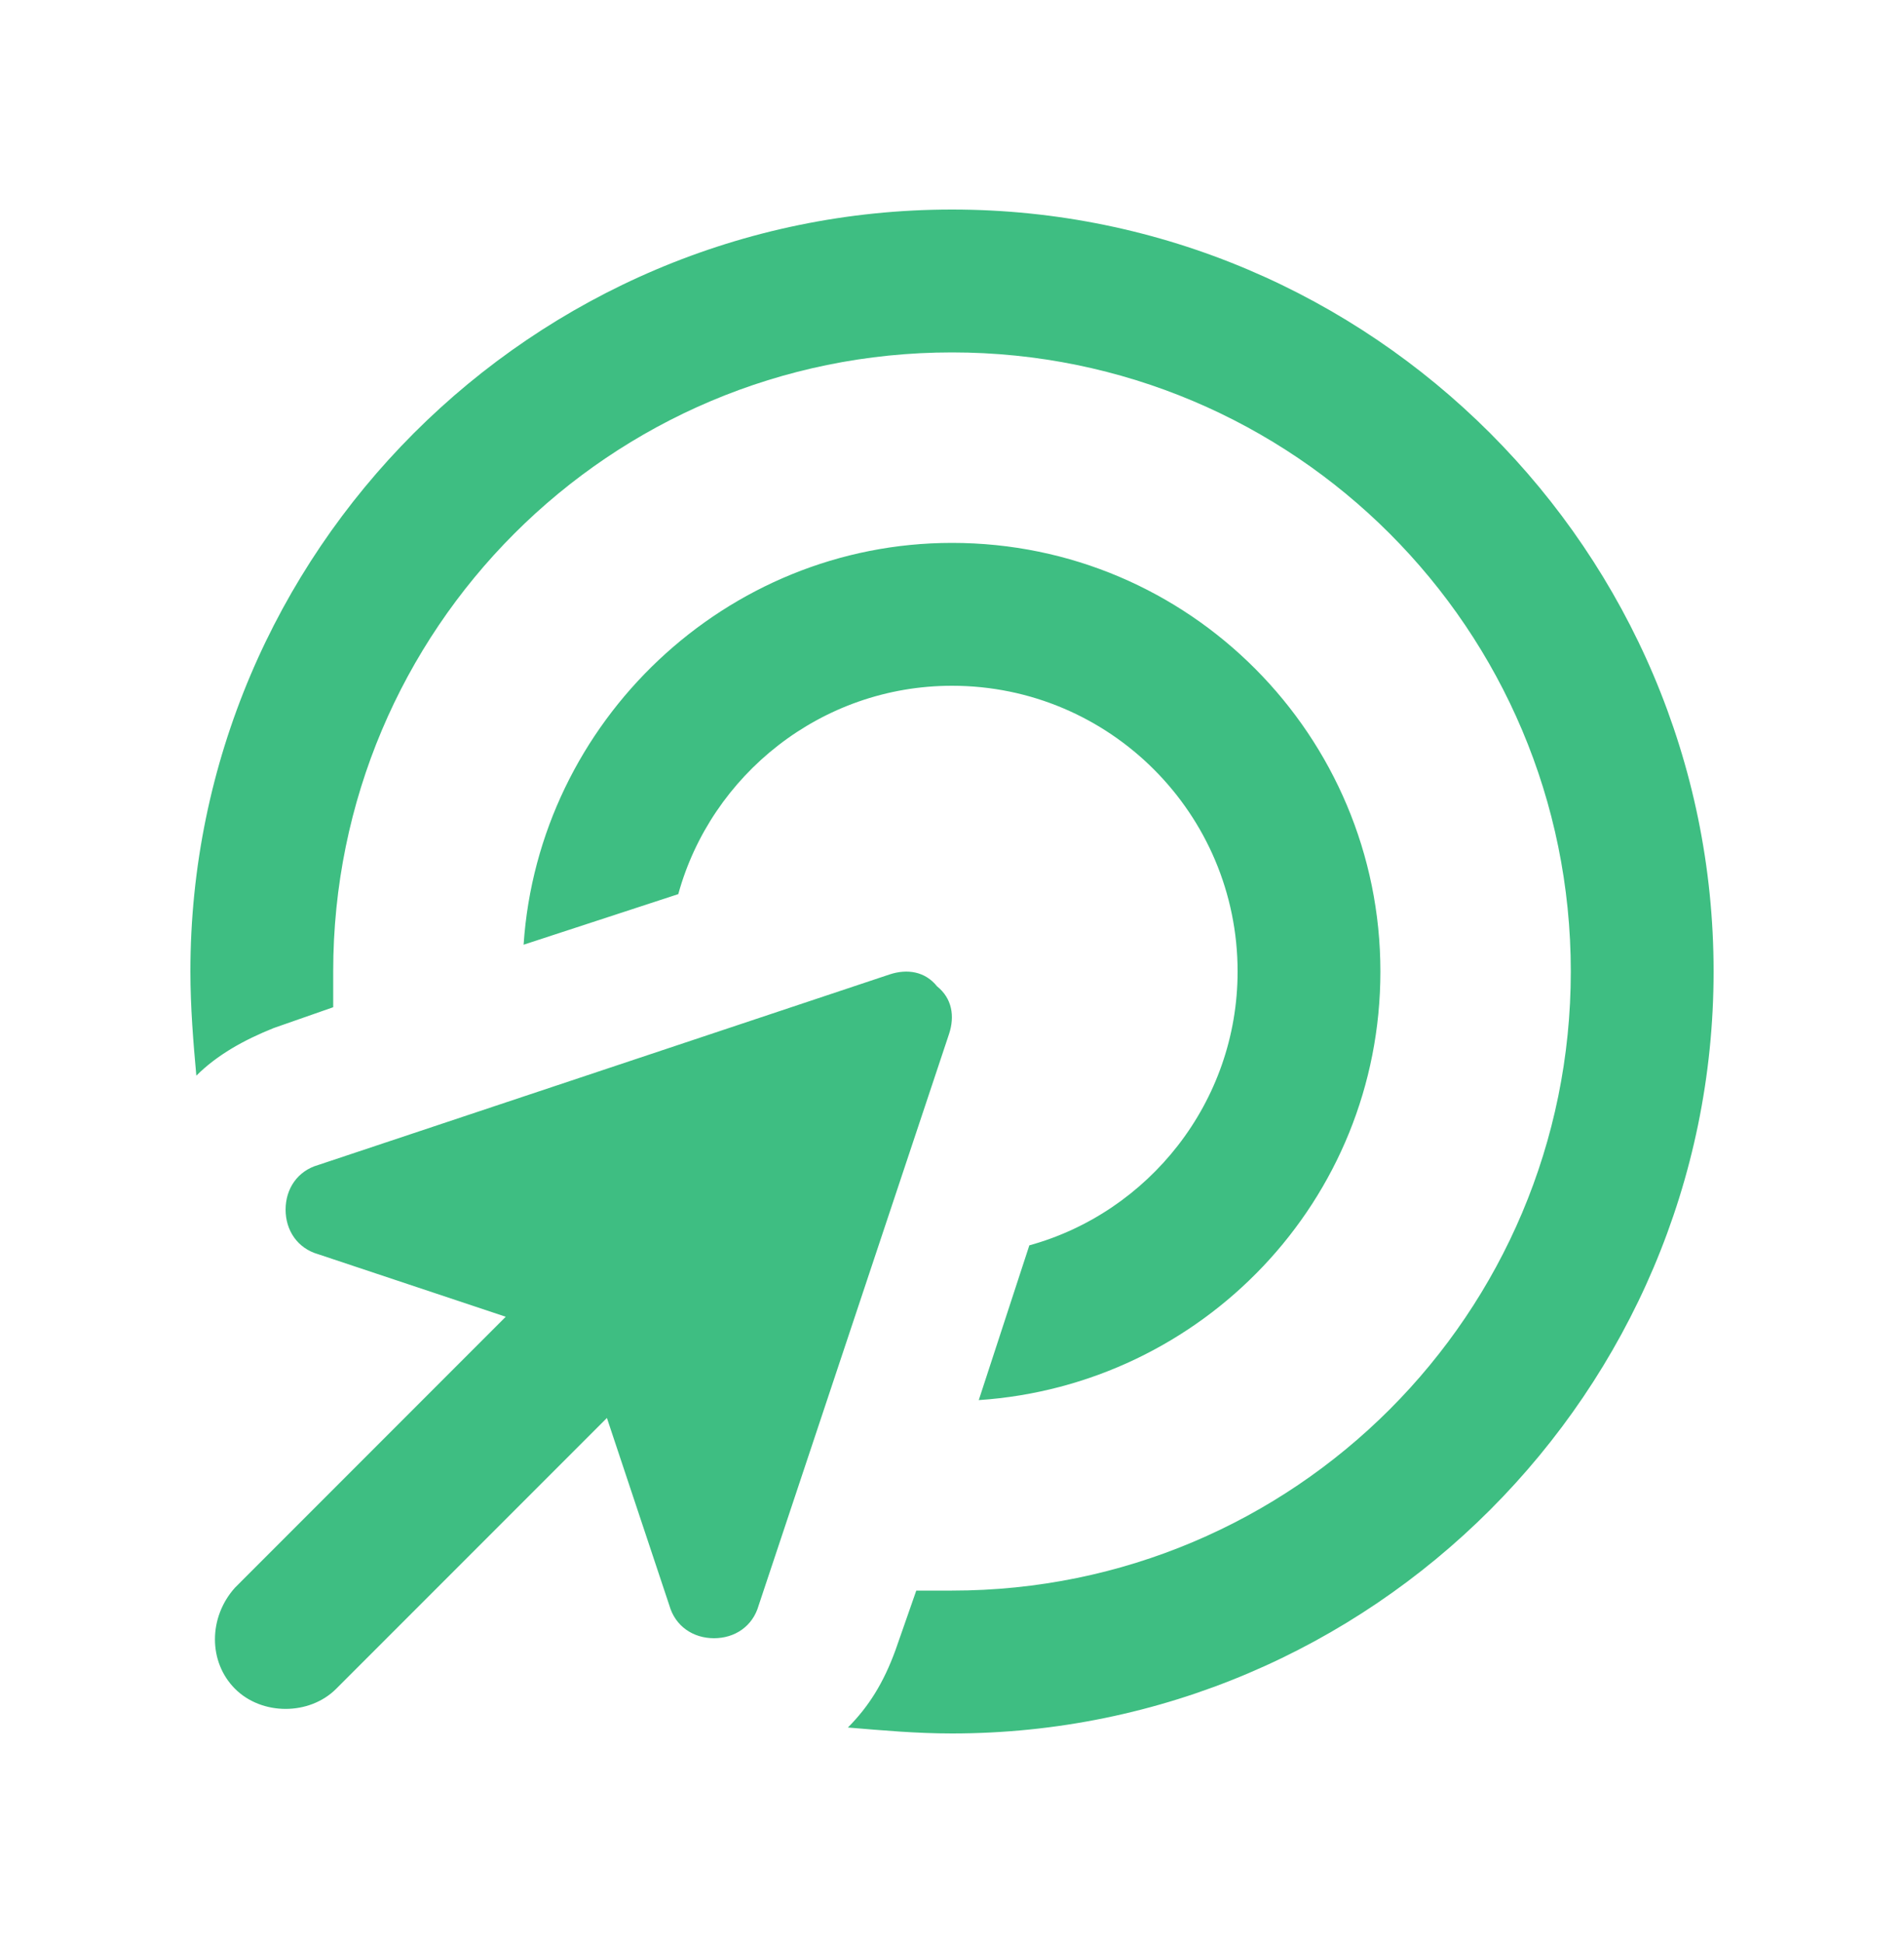 <svg width="50" height="51" viewBox="0 0 50 51" fill="none" xmlns="http://www.w3.org/2000/svg">
<path d="M41.25 25.5C41.25 16.516 33.984 9.25 25 9.25C16.016 9.25 8.75 16.516 8.75 25.5C8.75 25.812 8.75 26.125 8.75 26.438L7.188 26.984C6.406 27.297 5.703 27.688 5.156 28.234C5.078 27.375 5 26.438 5 25.5C5 14.484 13.984 5.5 25 5.5C36.016 5.5 45 14.484 45 25.5C45 36.516 36.016 45.5 25 45.5C24.062 45.5 23.203 45.422 22.266 45.344C22.812 44.797 23.203 44.172 23.516 43.312L24.062 41.75C24.375 41.75 24.688 41.75 25 41.75C33.984 41.75 41.25 34.484 41.25 25.5ZM36.25 25.5C36.25 31.516 31.562 36.359 25.703 36.75L27.031 32.688C30.156 31.828 32.5 28.938 32.5 25.5C32.5 21.359 29.141 18 25 18C21.562 18 18.672 20.344 17.812 23.469L13.75 24.797C14.141 18.938 19.062 14.25 25 14.25C31.25 14.25 36.25 19.328 36.25 25.5ZM24.922 27.141L19.922 42.141C19.766 42.688 19.297 43 18.75 43C18.203 43 17.734 42.688 17.578 42.141L15.938 37.219L8.828 44.328C8.125 45.031 6.875 45.031 6.172 44.328C5.469 43.625 5.469 42.453 6.172 41.672L13.281 34.562L8.359 32.922C7.812 32.766 7.5 32.297 7.5 31.75C7.5 31.203 7.812 30.734 8.359 30.578L23.359 25.578C23.828 25.422 24.297 25.5 24.609 25.891C25 26.203 25.078 26.672 24.922 27.141Z" fill="#3EBE82"/>
</svg>

